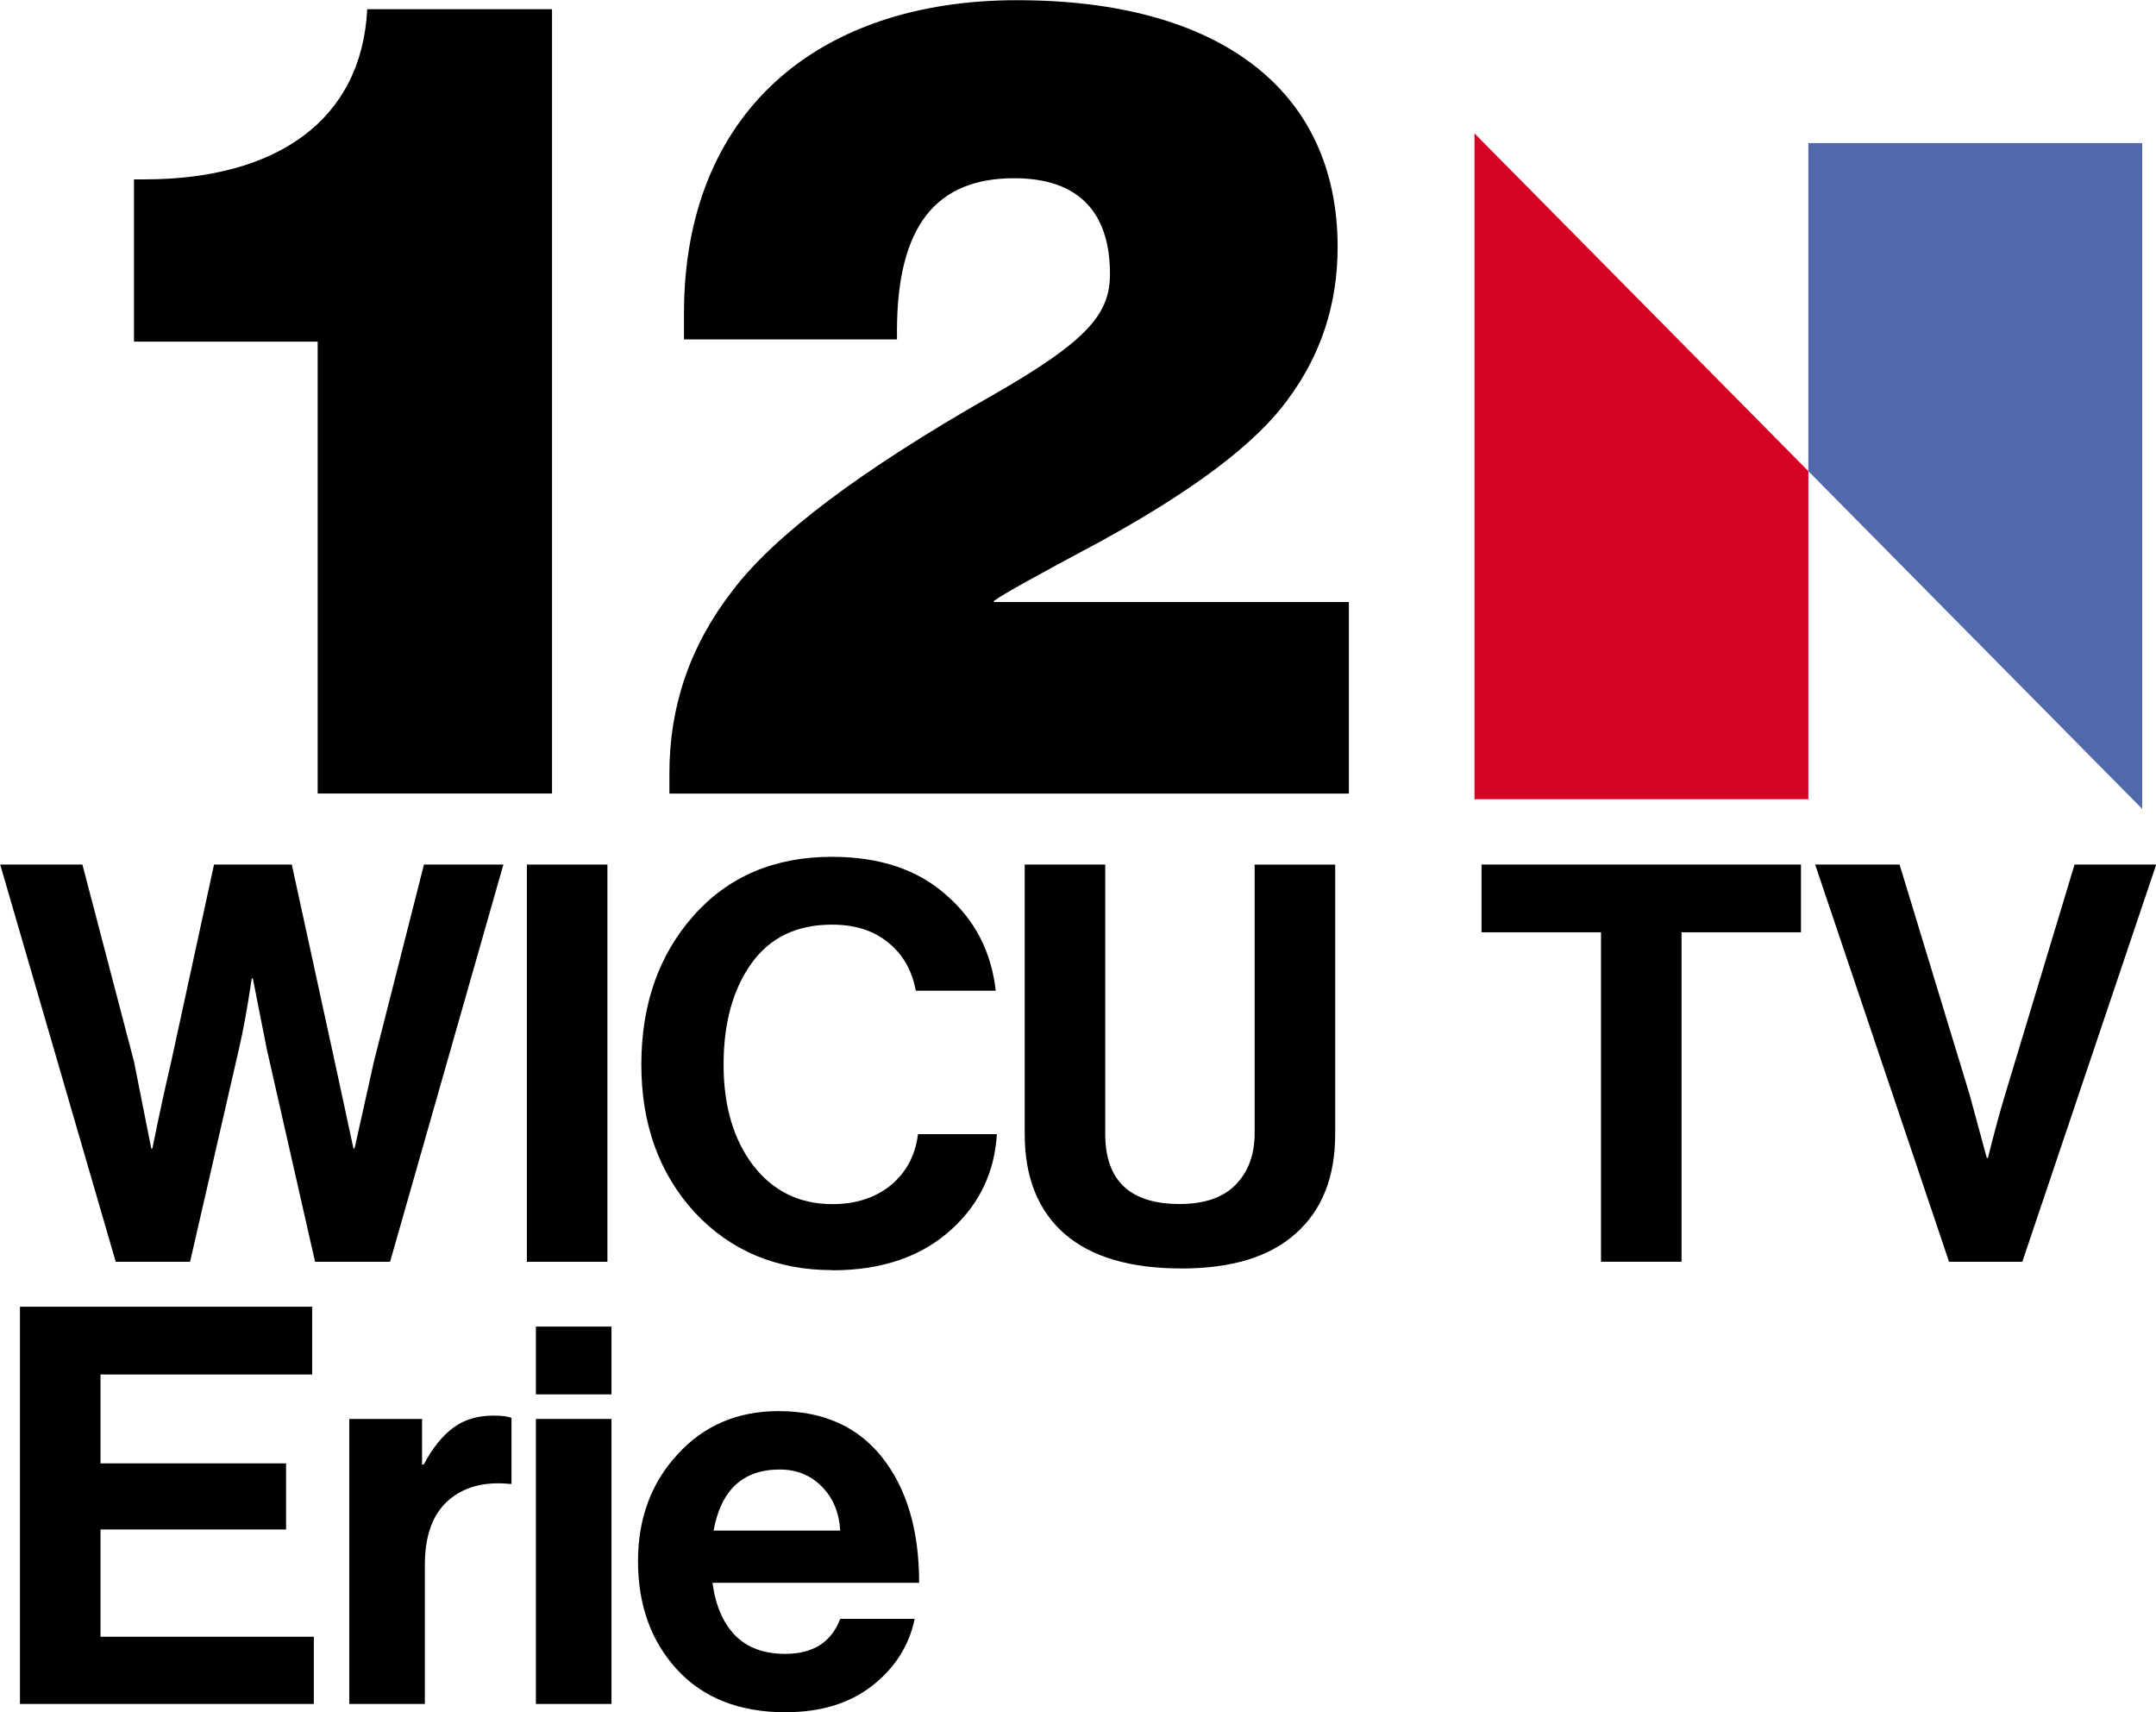 <?xml version="1.0" encoding="UTF-8" standalone="no"?>
<svg
   xmlns:dc="http://purl.org/dc/elements/1.1/"
   xmlns:cc="http://creativecommons.org/ns#"
   xmlns:rdf="http://www.w3.org/1999/02/22-rdf-syntax-ns#"
   xmlns:svg="http://www.w3.org/2000/svg"
   xmlns="http://www.w3.org/2000/svg"
   xmlns:sodipodi="http://sodipodi.sourceforge.net/DTD/sodipodi-0.dtd"
   xmlns:inkscape="http://www.inkscape.org/namespaces/inkscape"
   width="338.667mm"
   height="268.905mm"
   viewBox="0 0 338.667 268.905"
   version="1.1"
   id="svg8"
   inkscape:version="1.0.1 (3bc2e813f5, 2020-09-07)"
   sodipodi:docname="WICU-TV_(1977).svg">
  <defs
     id="defs2" />
  <sodipodi:namedview
     id="base"
     pagecolor="#ffffff"
     bordercolor="#666666"
     borderopacity="1.0"
     inkscape:pageopacity="0.0"
     inkscape:pageshadow="2"
     inkscape:zoom="0.5077073"
     inkscape:cx="640"
     inkscape:cy="508.16681"
     inkscape:document-units="mm"
     inkscape:current-layer="layer1"
     inkscape:document-rotation="0"
     showgrid="false"
     showguides="true"
     inkscape:guide-bbox="true"
     inkscape:window-width="1366"
     inkscape:window-height="706"
     inkscape:window-x="-8"
     inkscape:window-y="-8"
     inkscape:window-maximized="1" />
  <g
     inkscape:label="Layer 1"
     inkscape:groupmode="layer"
     id="layer1"
     transform="translate(-143.866,-147.744)">
    <g
       id="g1023"
       transform="matrix(6.241,0,0,6.241,-753.97,-774.298)">
      <path
         d="m 146.774,179.495 -2.908,-9.997 h 2.069 l 1.3,4.964 0.433,2.181 h 0.028 q 0.252,-1.244 0.461,-2.125 l 1.091,-5.02 h 1.957 l 1.091,5.006 0.461,2.139 h 0.028 q 0.294,-1.328 0.489,-2.195 l 1.258,-4.95 h 1.999 l -2.852,9.997 h -1.888 l -1.216,-5.355 -0.35,-1.776 h -0.028 q -0.154,1.049 -0.322,1.776 l -1.23,5.355 z"
         style="font-style:normal;font-variant:normal;font-weight:600;font-stretch:normal;font-size:13.982px;line-height:1.25;font-family:'Neue Haas Grotesk Display Pro';-inkscape-font-specification:'Neue Haas Grotesk Display Pro Semi-Bold';text-decoration:none;text-decoration-line:none;text-decoration-color:#000000;letter-spacing:-0.265px;word-spacing:0px;fill:#000000;stroke-width:0.524"
         id="path879" />
      <path
         d="m 157.122,179.495 v -9.997 h 2.027 v 9.997 z"
         style="font-style:normal;font-variant:normal;font-weight:600;font-stretch:normal;font-size:13.982px;line-height:1.25;font-family:'Neue Haas Grotesk Display Pro';-inkscape-font-specification:'Neue Haas Grotesk Display Pro Semi-Bold';text-decoration:none;text-decoration-line:none;text-decoration-color:#000000;letter-spacing:-0.265px;word-spacing:0px;fill:#000000;stroke-width:0.524"
         id="path881" />
      <path
         d="m 164.813,179.705 q -2.111,0 -3.468,-1.454 -1.342,-1.468 -1.342,-3.719 0,-2.265 1.314,-3.747 1.314,-1.482 3.482,-1.482 1.79,0 2.866,0.951 1.091,0.937 1.258,2.419 h -2.013 q -0.14,-0.769 -0.699,-1.216 -0.545,-0.447 -1.412,-0.447 -1.328,0 -2.027,0.979 -0.699,0.979 -0.699,2.545 0,1.552 0.741,2.531 0.755,0.979 1.999,0.979 0.881,0 1.468,-0.475 0.587,-0.489 0.685,-1.286 h 1.985 q -0.084,1.412 -1.105,2.363 -1.133,1.063 -3.034,1.063 z"
         style="font-style:normal;font-variant:normal;font-weight:600;font-stretch:normal;font-size:13.982px;line-height:1.25;font-family:'Neue Haas Grotesk Display Pro';-inkscape-font-specification:'Neue Haas Grotesk Display Pro Semi-Bold';text-decoration:none;text-decoration-line:none;text-decoration-color:#000000;letter-spacing:-0.265px;word-spacing:0px;fill:#000000;stroke-width:0.524"
         id="path883" />
      <path
         d="m 173.595,179.663 q -1.93,0 -2.936,-0.867 -1.007,-0.881 -1.007,-2.517 v -6.781 h 2.027 v 6.781 q 0,1.762 1.874,1.762 0.937,0 1.412,-0.489 0.475,-0.489 0.475,-1.3 v -6.753 h 2.027 v 6.781 q 0,1.622 -0.993,2.503 -0.979,0.881 -2.88,0.881 z"
         style="font-style:normal;font-variant:normal;font-weight:600;font-stretch:normal;font-size:13.982px;line-height:1.25;font-family:'Neue Haas Grotesk Display Pro';-inkscape-font-specification:'Neue Haas Grotesk Display Pro Semi-Bold';text-decoration:none;text-decoration-line:none;text-decoration-color:#000000;letter-spacing:-0.265px;word-spacing:0px;fill:#000000;stroke-width:0.524"
         id="path885" />
      <path
         d="m 181.15,171.203 v -1.706 h 8.04 v 1.706 h -3.006 v 8.291 h -2.027 v -8.291 z"
         style="font-style:normal;font-variant:normal;font-weight:600;font-stretch:normal;font-size:13.982px;line-height:1.25;font-family:'Neue Haas Grotesk Display Pro';-inkscape-font-specification:'Neue Haas Grotesk Display Pro Semi-Bold';text-decoration:none;text-decoration-line:none;text-decoration-color:#000000;letter-spacing:-0.265px;word-spacing:0px;fill:#000000;stroke-width:0.524"
         id="path887" />
      <path
         d="m 192.917,179.495 -3.37,-9.997 h 2.125 l 1.762,5.789 0.433,1.594 h 0.028 q 0.238,-0.951 0.433,-1.594 l 1.748,-5.789 h 2.055 l -3.37,9.997 z"
         style="font-style:normal;font-variant:normal;font-weight:600;font-stretch:normal;font-size:13.982px;line-height:1.25;font-family:'Neue Haas Grotesk Display Pro';-inkscape-font-specification:'Neue Haas Grotesk Display Pro Semi-Bold';text-decoration:none;text-decoration-line:none;text-decoration-color:#000000;letter-spacing:-0.265px;word-spacing:0px;fill:#000000;stroke-width:0.524"
         id="path889" />
      <path
         d="m 153.104,147.971 c -0.142,2.808 -2.297,4.283 -5.616,4.283 h -0.255 v 4.084 h 4.623 v 11.373 h 5.899 v -19.74 z"
         style="font-style:normal;font-variant:normal;font-weight:900;font-stretch:normal;font-size:28.362px;line-height:1.25;font-family:'Helvetica Neue LT W1G';-inkscape-font-specification:'Helvetica Neue LT W1G Heavy';text-decoration:none;text-decoration-line:none;text-decoration-color:#000000;letter-spacing:-3.175px;word-spacing:0px;fill:#000000;stroke-width:1.064"
         id="path902" />
      <path
         d="m 169.471,147.744 c -5.077,0 -8.395,2.865 -8.395,7.885 v 0.652 h 5.361 v -0.199 c 0,-2.666 0.993,-3.857 2.95,-3.857 1.617,0 2.411,0.851 2.411,2.411 0,0.993 -0.539,1.673 -2.978,3.063 -3.29,1.872 -5.474,3.517 -6.523,4.907 -1.078,1.39 -1.588,2.921 -1.588,4.595 v 0.511 h 17.103 v -4.822 h -8.934 v -0.028 c 0.227,-0.17 1.106,-0.652 2.694,-1.503 2.326,-1.276 3.914,-2.468 4.708,-3.574 0.823,-1.106 1.248,-2.382 1.248,-3.829 0,-3.971 -3.006,-6.211 -8.055,-6.211 z"
         style="font-style:normal;font-variant:normal;font-weight:900;font-stretch:normal;font-size:28.362px;line-height:1.25;font-family:'Helvetica Neue LT W1G';-inkscape-font-specification:'Helvetica Neue LT W1G Heavy';text-decoration:none;text-decoration-line:none;text-decoration-color:#000000;letter-spacing:-3.175px;word-spacing:0px;fill:#000000;stroke-width:1.064"
         id="path904" />
      <path
         d="m 144.363,190.623 v -9.997 h 7.355 v 1.706 h -5.327 v 2.237 h 4.67 v 1.664 h -4.67 v 2.699 h 5.369 v 1.692 z"
         style="font-style:normal;font-variant:normal;font-weight:600;font-stretch:normal;font-size:13.982px;line-height:1.25;font-family:'Neue Haas Grotesk Display Pro';-inkscape-font-specification:'Neue Haas Grotesk Display Pro Semi-Bold';text-decoration:none;text-decoration-line:none;text-decoration-color:#000000;letter-spacing:-0.212px;word-spacing:0px;fill:#000000;stroke-width:0.524"
         id="path913"
         sodipodi:nodetypes="ccccccccccccc" />
      <path
         d="m 154.484,183.45 v 1.147 h 0.042 c 0.224,-0.419 0.471,-0.727 0.741,-0.923 0.27,-0.205 0.611,-0.308 1.021,-0.308 0.196,0 0.345,0.019 0.447,0.056 v 1.664 h -0.042 c -0.643,-0.065 -1.161,0.075 -1.552,0.419 -0.392,0.345 -0.587,0.886 -0.587,1.622 v 3.496 h -1.902 v -7.173 z"
         style="font-style:normal;font-variant:normal;font-weight:600;font-stretch:normal;font-size:13.982px;line-height:1.25;font-family:'Neue Haas Grotesk Display Pro';-inkscape-font-specification:'Neue Haas Grotesk Display Pro Semi-Bold';text-decoration:none;text-decoration-line:none;text-decoration-color:#000000;letter-spacing:-0.212px;word-spacing:0px;fill:#000000;stroke-width:0.524"
         id="path915"
         sodipodi:nodetypes="ccccscccsscccc" />
      <path
         d="m 157.349,190.623 v -7.173 h 1.902 v 7.173 z m 0,-7.791 v -1.706 h 1.902 v 1.706 z"
         style="font-style:normal;font-variant:normal;font-weight:600;font-stretch:normal;font-size:13.982px;line-height:1.25;font-family:'Neue Haas Grotesk Display Pro';-inkscape-font-specification:'Neue Haas Grotesk Display Pro Semi-Bold';text-decoration:none;text-decoration-line:none;text-decoration-color:#000000;letter-spacing:-0.212px;word-spacing:0px;fill:#000000;stroke-width:0.524"
         id="path917"
         sodipodi:nodetypes="cccccccccc" />
      <path
         d="m 163.639,190.833 c -1.156,0 -2.065,-0.354 -2.727,-1.063 -0.662,-0.718 -0.993,-1.631 -0.993,-2.741 0,-1.072 0.331,-1.967 0.993,-2.685 0.662,-0.727 1.51,-1.091 2.545,-1.091 1.128,0 1.999,0.392 2.615,1.175 0.615,0.783 0.923,1.832 0.923,3.146 h -5.201 c 0.075,0.569 0.266,1.011 0.573,1.328 0.308,0.308 0.727,0.461 1.258,0.461 0.699,0 1.161,-0.294 1.384,-0.881 h 1.874 c -0.14,0.671 -0.494,1.23 -1.063,1.678 -0.569,0.447 -1.296,0.671 -2.181,0.671 z m -0.154,-6.11 c -0.923,0 -1.477,0.513 -1.664,1.538 h 3.188 c -0.028,-0.457 -0.182,-0.825 -0.461,-1.105 -0.28,-0.289 -0.634,-0.433 -1.063,-0.433 z"
         style="font-style:normal;font-variant:normal;font-weight:600;font-stretch:normal;font-size:13.982px;line-height:1.25;font-family:'Neue Haas Grotesk Display Pro';-inkscape-font-specification:'Neue Haas Grotesk Display Pro Semi-Bold';text-decoration:none;text-decoration-line:none;text-decoration-color:#000000;letter-spacing:-0.212px;word-spacing:0px;fill:#000000;stroke-width:0.524"
         id="path919"
         sodipodi:nodetypes="scscsscccsccssscccs" />
      <g
         inkscape:label="Layer 1"
         id="layer1-0"
         transform="matrix(0.017,0,0,0.017,177.179,156.431)">
        <path
           style="display:inline;overflow:visible;visibility:visible;fill:#d60224;fill-opacity:1;fill-rule:nonzero;stroke:#000000;stroke-width:0;stroke-miterlimit:4;stroke-opacity:1;marker:none;enable-background:accumulate"
           d="m 223.172,-313.775 494.275,499.994 v 485.694 H 223.172 Z"
           id="rect2490"
           sodipodi:nodetypes="ccccc"
           inkscape:connector-curvature="0" />
        <path
           style="display:inline;overflow:visible;visibility:visible;fill:#5169aa;fill-opacity:1;fill-rule:nonzero;stroke:#000000;stroke-width:0;stroke-miterlimit:4;stroke-opacity:1;marker:none;enable-background:accumulate"
           d="M 1211.721,686.225 717.446,186.231 v -485.694 h 494.275 z"
           id="path2493"
           sodipodi:nodetypes="ccccc"
           inkscape:connector-curvature="0" />
      </g>
    </g>
  </g>
  <style
     id="style1693" />
  <style
     id="style1240" />
</svg>
